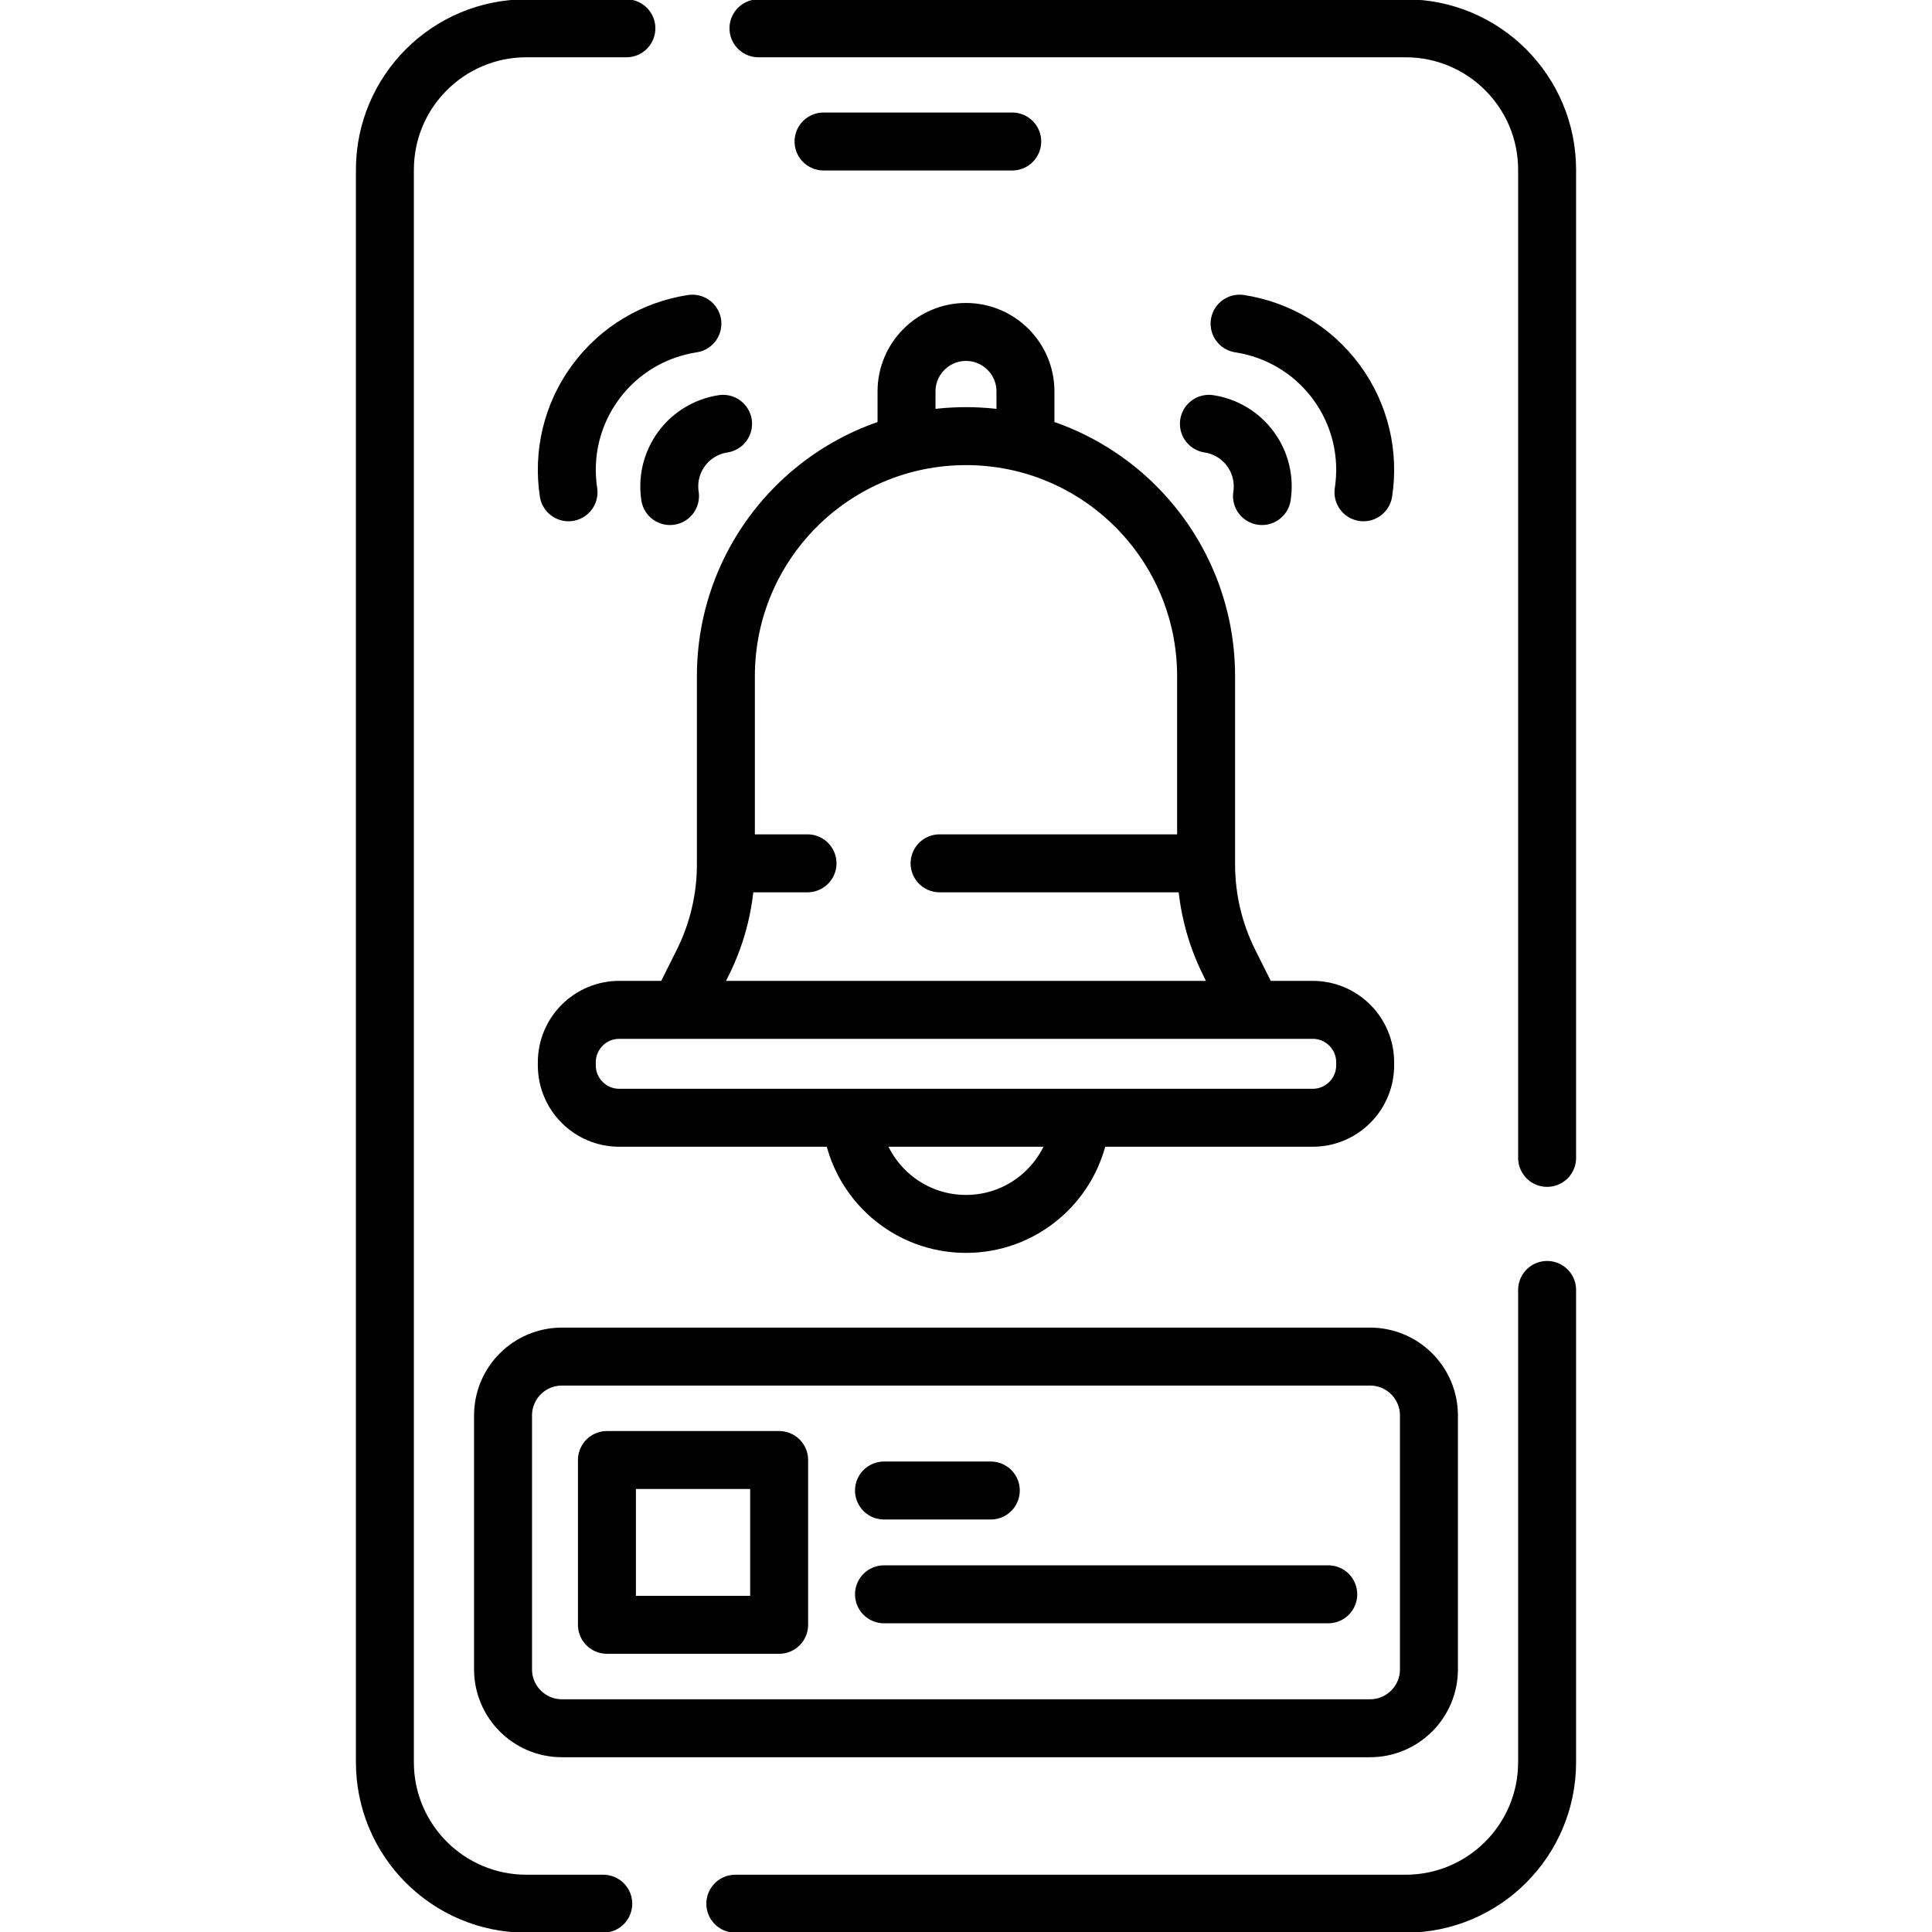 <svg width="200" height="200" viewBox="0 0 200 200" fill="none" xmlns="http://www.w3.org/2000/svg">
<g clip-path="url(#clip0_2132_1862)">
<path d="M78.516 2.93H145.508C153.598 2.93 160.156 9.488 160.156 17.578V119.863M62.449 197.07H54.492C46.402 197.07 39.844 190.512 39.844 182.422V17.578C39.844 9.488 46.402 2.93 54.492 2.93H64.844M160.156 133.535V182.422C160.156 190.512 153.598 197.07 145.508 197.07H76.121M85.254 14.648H104.785" stroke="black" stroke-width="6" stroke-miterlimit="10" stroke-linecap="round" stroke-linejoin="round"/>
<path d="M93.843 44.914V40.52C93.843 37.125 96.605 34.363 99.999 34.363C103.394 34.363 106.155 37.125 106.155 40.52V44.723M111.696 117.166C110.583 122.607 105.769 126.699 99.999 126.699C94.007 126.699 89.046 122.285 88.19 116.532M70.492 104.163L72.744 99.659C74.322 96.503 75.143 93.023 75.143 89.494V70.004C75.143 56.276 86.272 45.148 99.999 45.148C113.727 45.148 124.855 56.276 124.855 70.004V89.494C124.855 93.023 125.677 96.503 127.255 99.659L129.505 104.16M130.64 51.351C130.772 50.499 130.734 49.63 130.529 48.792C130.324 47.955 129.955 47.167 129.444 46.473C128.934 45.778 128.292 45.19 127.554 44.744C126.817 44.298 125.998 44.002 125.146 43.873M141.145 50.961C141.738 47.082 140.855 42.978 138.354 39.573C135.853 36.169 132.2 34.099 128.321 33.506M69.359 51.351C69.104 49.689 69.483 47.931 70.554 46.473C71.626 45.014 73.191 44.128 74.852 43.873M58.853 50.961C58.26 47.082 59.143 42.978 61.645 39.573C64.146 36.169 67.799 34.099 71.677 33.506M83.593 89.371H76.214M123.175 89.371H97.265M135.891 115.711H64.108C61.108 115.711 58.676 113.278 58.676 110.278V109.971C58.676 106.971 61.108 104.539 64.108 104.539H135.89C138.89 104.539 141.322 106.971 141.322 109.971V110.278C141.322 113.278 138.891 115.711 135.891 115.711ZM141.826 178.907H58.172C54.804 178.907 52.074 176.177 52.074 172.809V146.531C52.074 143.163 54.804 140.433 58.172 140.433H141.826C145.194 140.433 147.924 143.163 147.924 146.531V172.809C147.924 176.177 145.194 178.907 141.826 178.907Z" stroke="black" stroke-width="6" stroke-miterlimit="10" stroke-linecap="round" stroke-linejoin="round"/>
<path d="M91.511 165.042H137.5M91.511 154.298H102.567M62.83 151.141H80.657V168.198H62.83V151.141Z" stroke="black" stroke-width="6" stroke-miterlimit="10" stroke-linecap="round" stroke-linejoin="round"/>
</g>
<defs>
<clipPath id="clip0_2132_1862">
<rect width="200" height="200" fill="white"/>
</clipPath>
</defs>
</svg>
